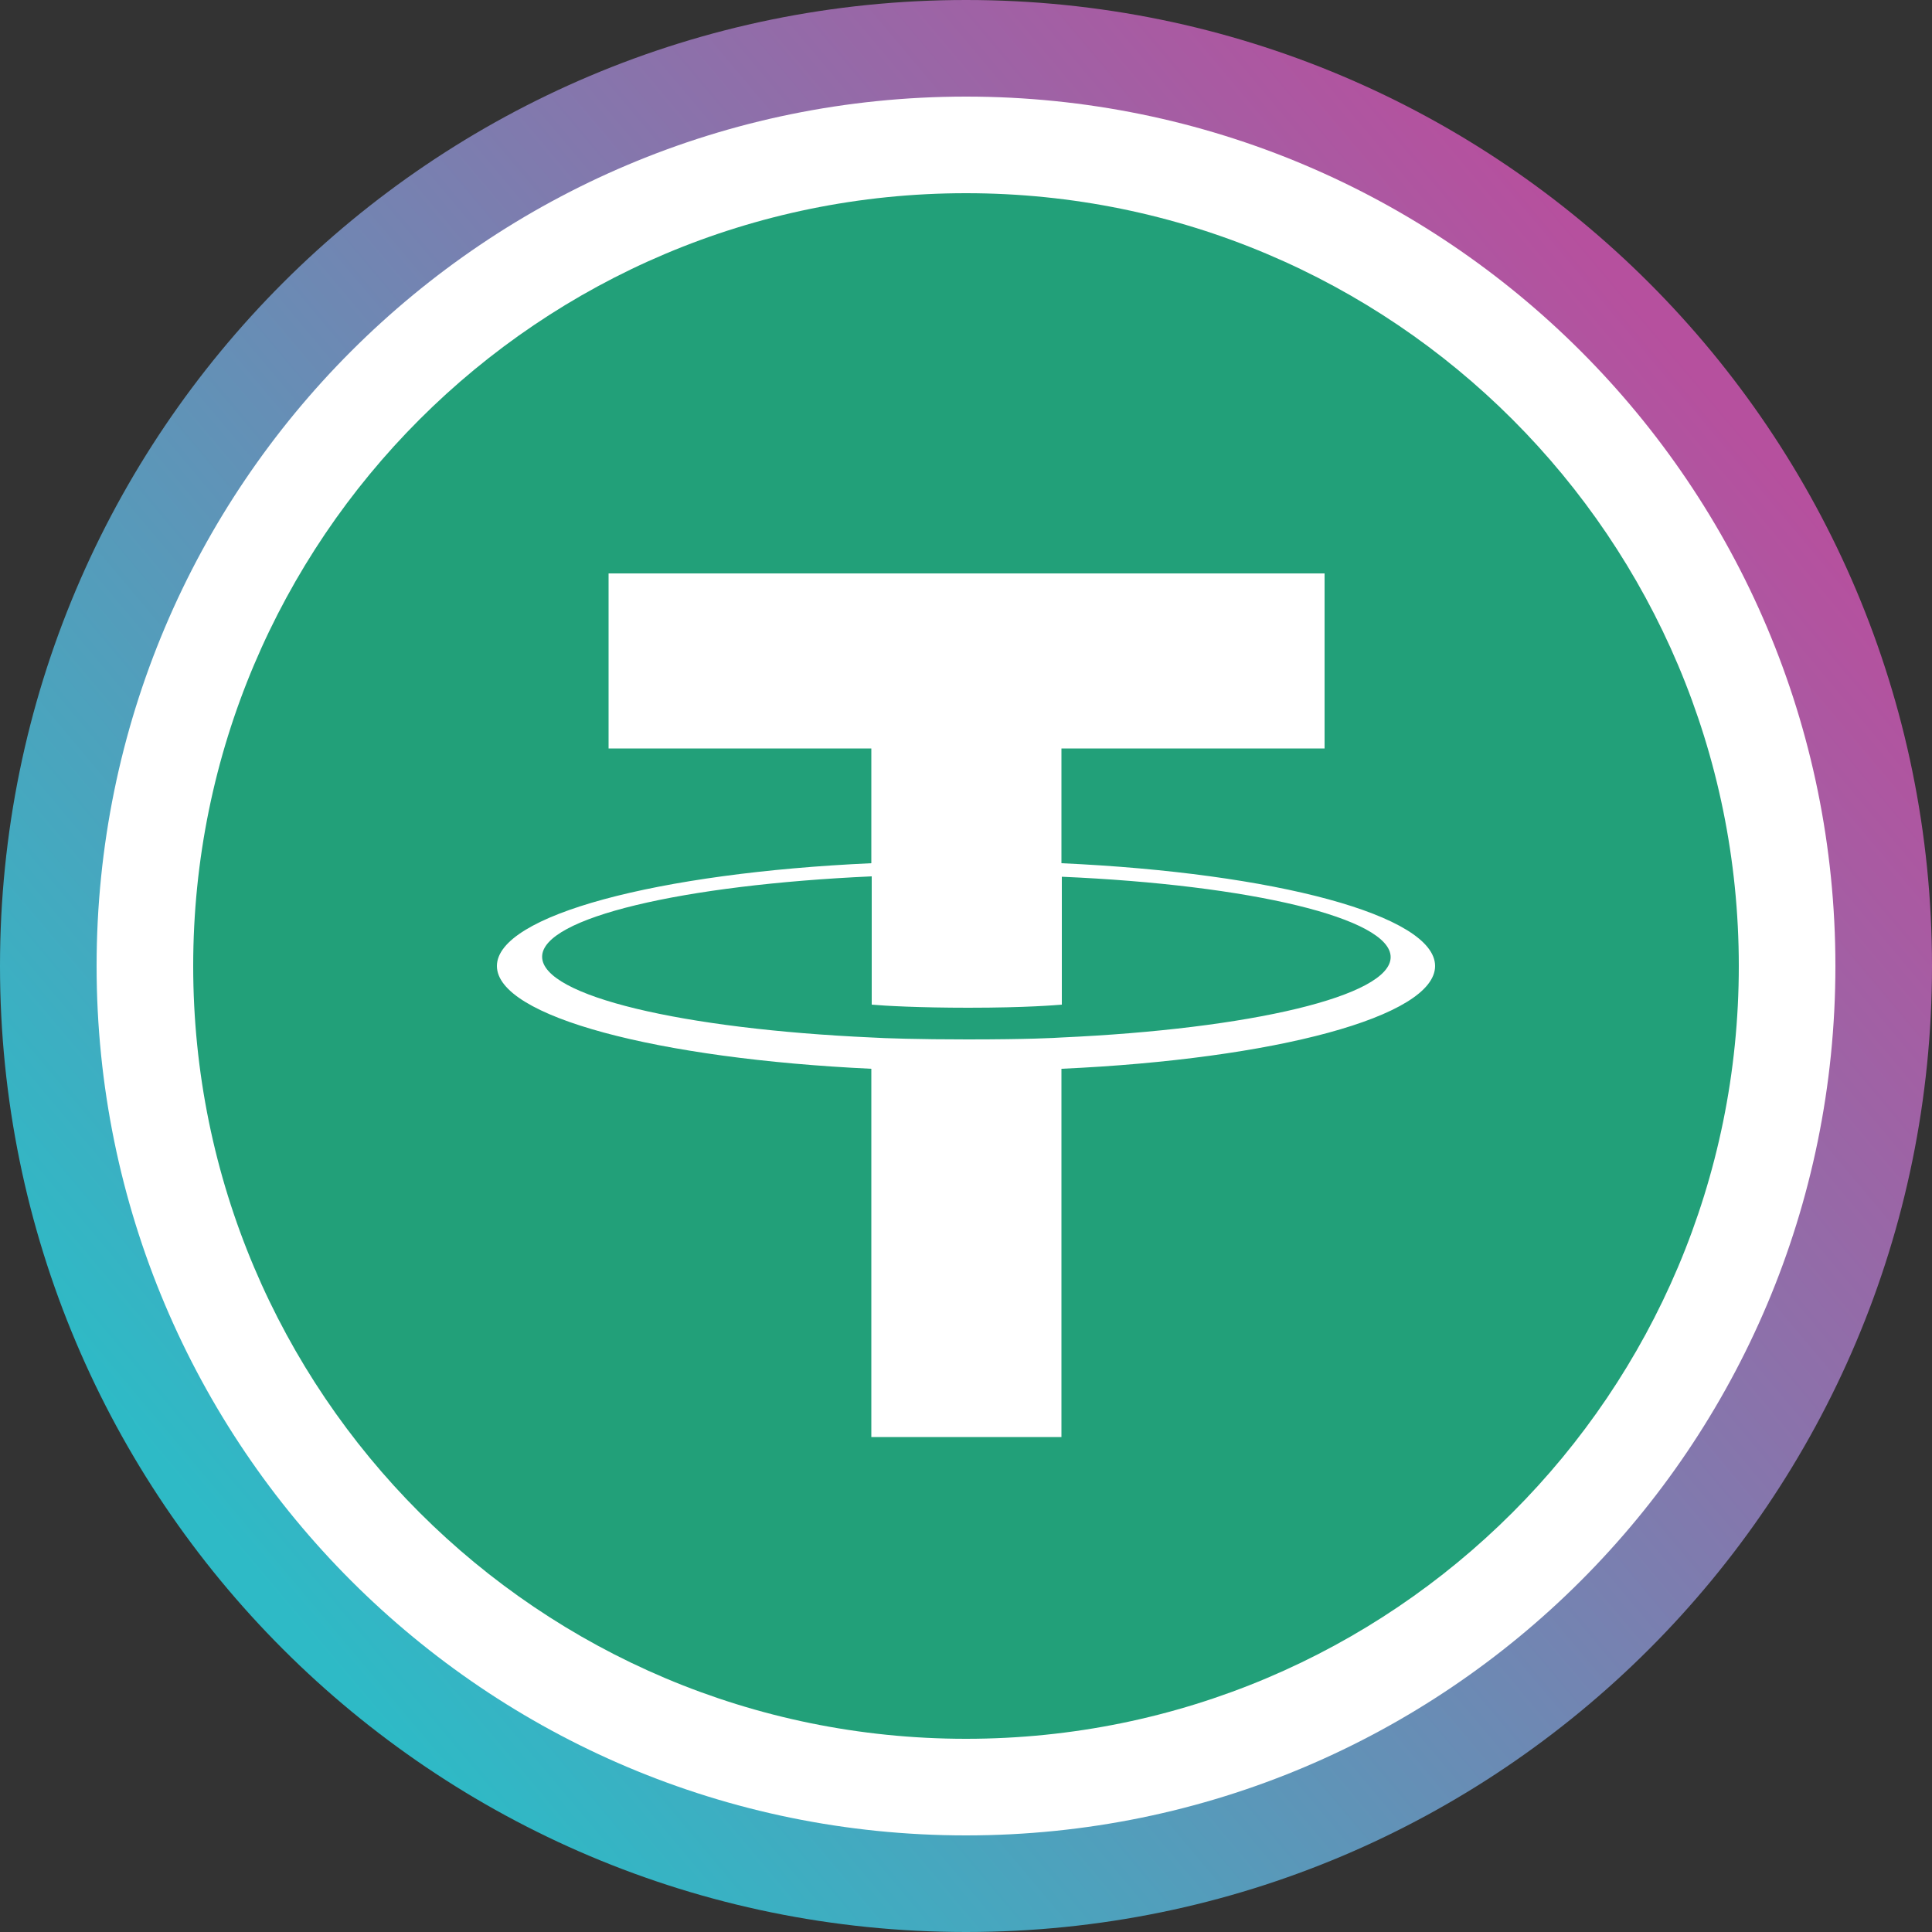 <?xml version="1.0" encoding="utf-8"?>
<!-- Generator: Adobe Illustrator 27.7.0, SVG Export Plug-In . SVG Version: 6.00 Build 0)  -->
<svg version="1.1" id="Layer_1" xmlns="http://www.w3.org/2000/svg" xmlns:xlink="http://www.w3.org/1999/xlink" x="0px" y="0px"
	 viewBox="0 0 500 500" style="enable-background:new 0 0 500 500;" xml:space="preserve">
<rect x="0" y="0" width="500" height="500" fill="#333333" stroke="none"/>
<style type="text/css">
	.st0{fill-rule:evenodd;clip-rule:evenodd;fill:url(#SVGID_1_);}
	.st1{fill-rule:evenodd;clip-rule:evenodd;fill:#FFFFFF;}
	.st2{fill-rule:evenodd;clip-rule:evenodd;fill:#22A079;}
</style>
<linearGradient id="SVGID_1_" gradientUnits="userSpaceOnUse" x1="436.394" y1="406.721" x2="64.394" y2="93.721" gradientTransform="matrix(1 0 0 -1 0 499.89)">
	<stop  offset="0" style="stop-color:#B6509E"/>
	<stop  offset="1" style="stop-color:#2EBAC6"/>
</linearGradient>
<path class="st0" d="M250,500c138.1,0,250-111.9,250-250S388.1,0,250,0S0,111.9,0,250S111.9,500,250,500z"/>
<path class="st1" d="M250,475c124.3,0,225-100.7,225-225S374.3,25,250,25S25,125.7,25,250S125.7,475,250,475z"/>
<path class="st2" d="M250,450c110.5,0,200-89.5,200-200S360.5,50,250,50S50,139.5,50,250S139.5,450,250,450z"/>
<path class="st1" d="M274.7,193.6v29.8l0,0c55.2,2.5,96.7,13.5,96.7,26.6c0,13.1-41.5,24.1-96.7,26.6v95.3h-49.2v-95.3
	c-55.3-2.6-96.9-13.5-96.9-26.6c0-13.1,41.6-24.1,96.9-26.6v-29.7h-68v-45.3h185.3v45.3H274.7z M274.7,268.5L274.7,268.5
	L274.7,268.5c48.8-2.2,85.2-10.7,85.2-20.8c0-10.1-36.4-18.7-85.1-20.8V260c-1.4,0.1-9,0.8-24.2,0.8c-12.6,0-21.8-0.5-25-0.8v-33.2
	c-48.9,2.2-85.3,10.7-85.3,20.8c0,10.2,36.5,18.7,85.3,20.9v0c3.1,0.2,12.1,0.5,24.8,0.5C266.2,269,273.3,268.6,274.7,268.5z"/>
</svg>
